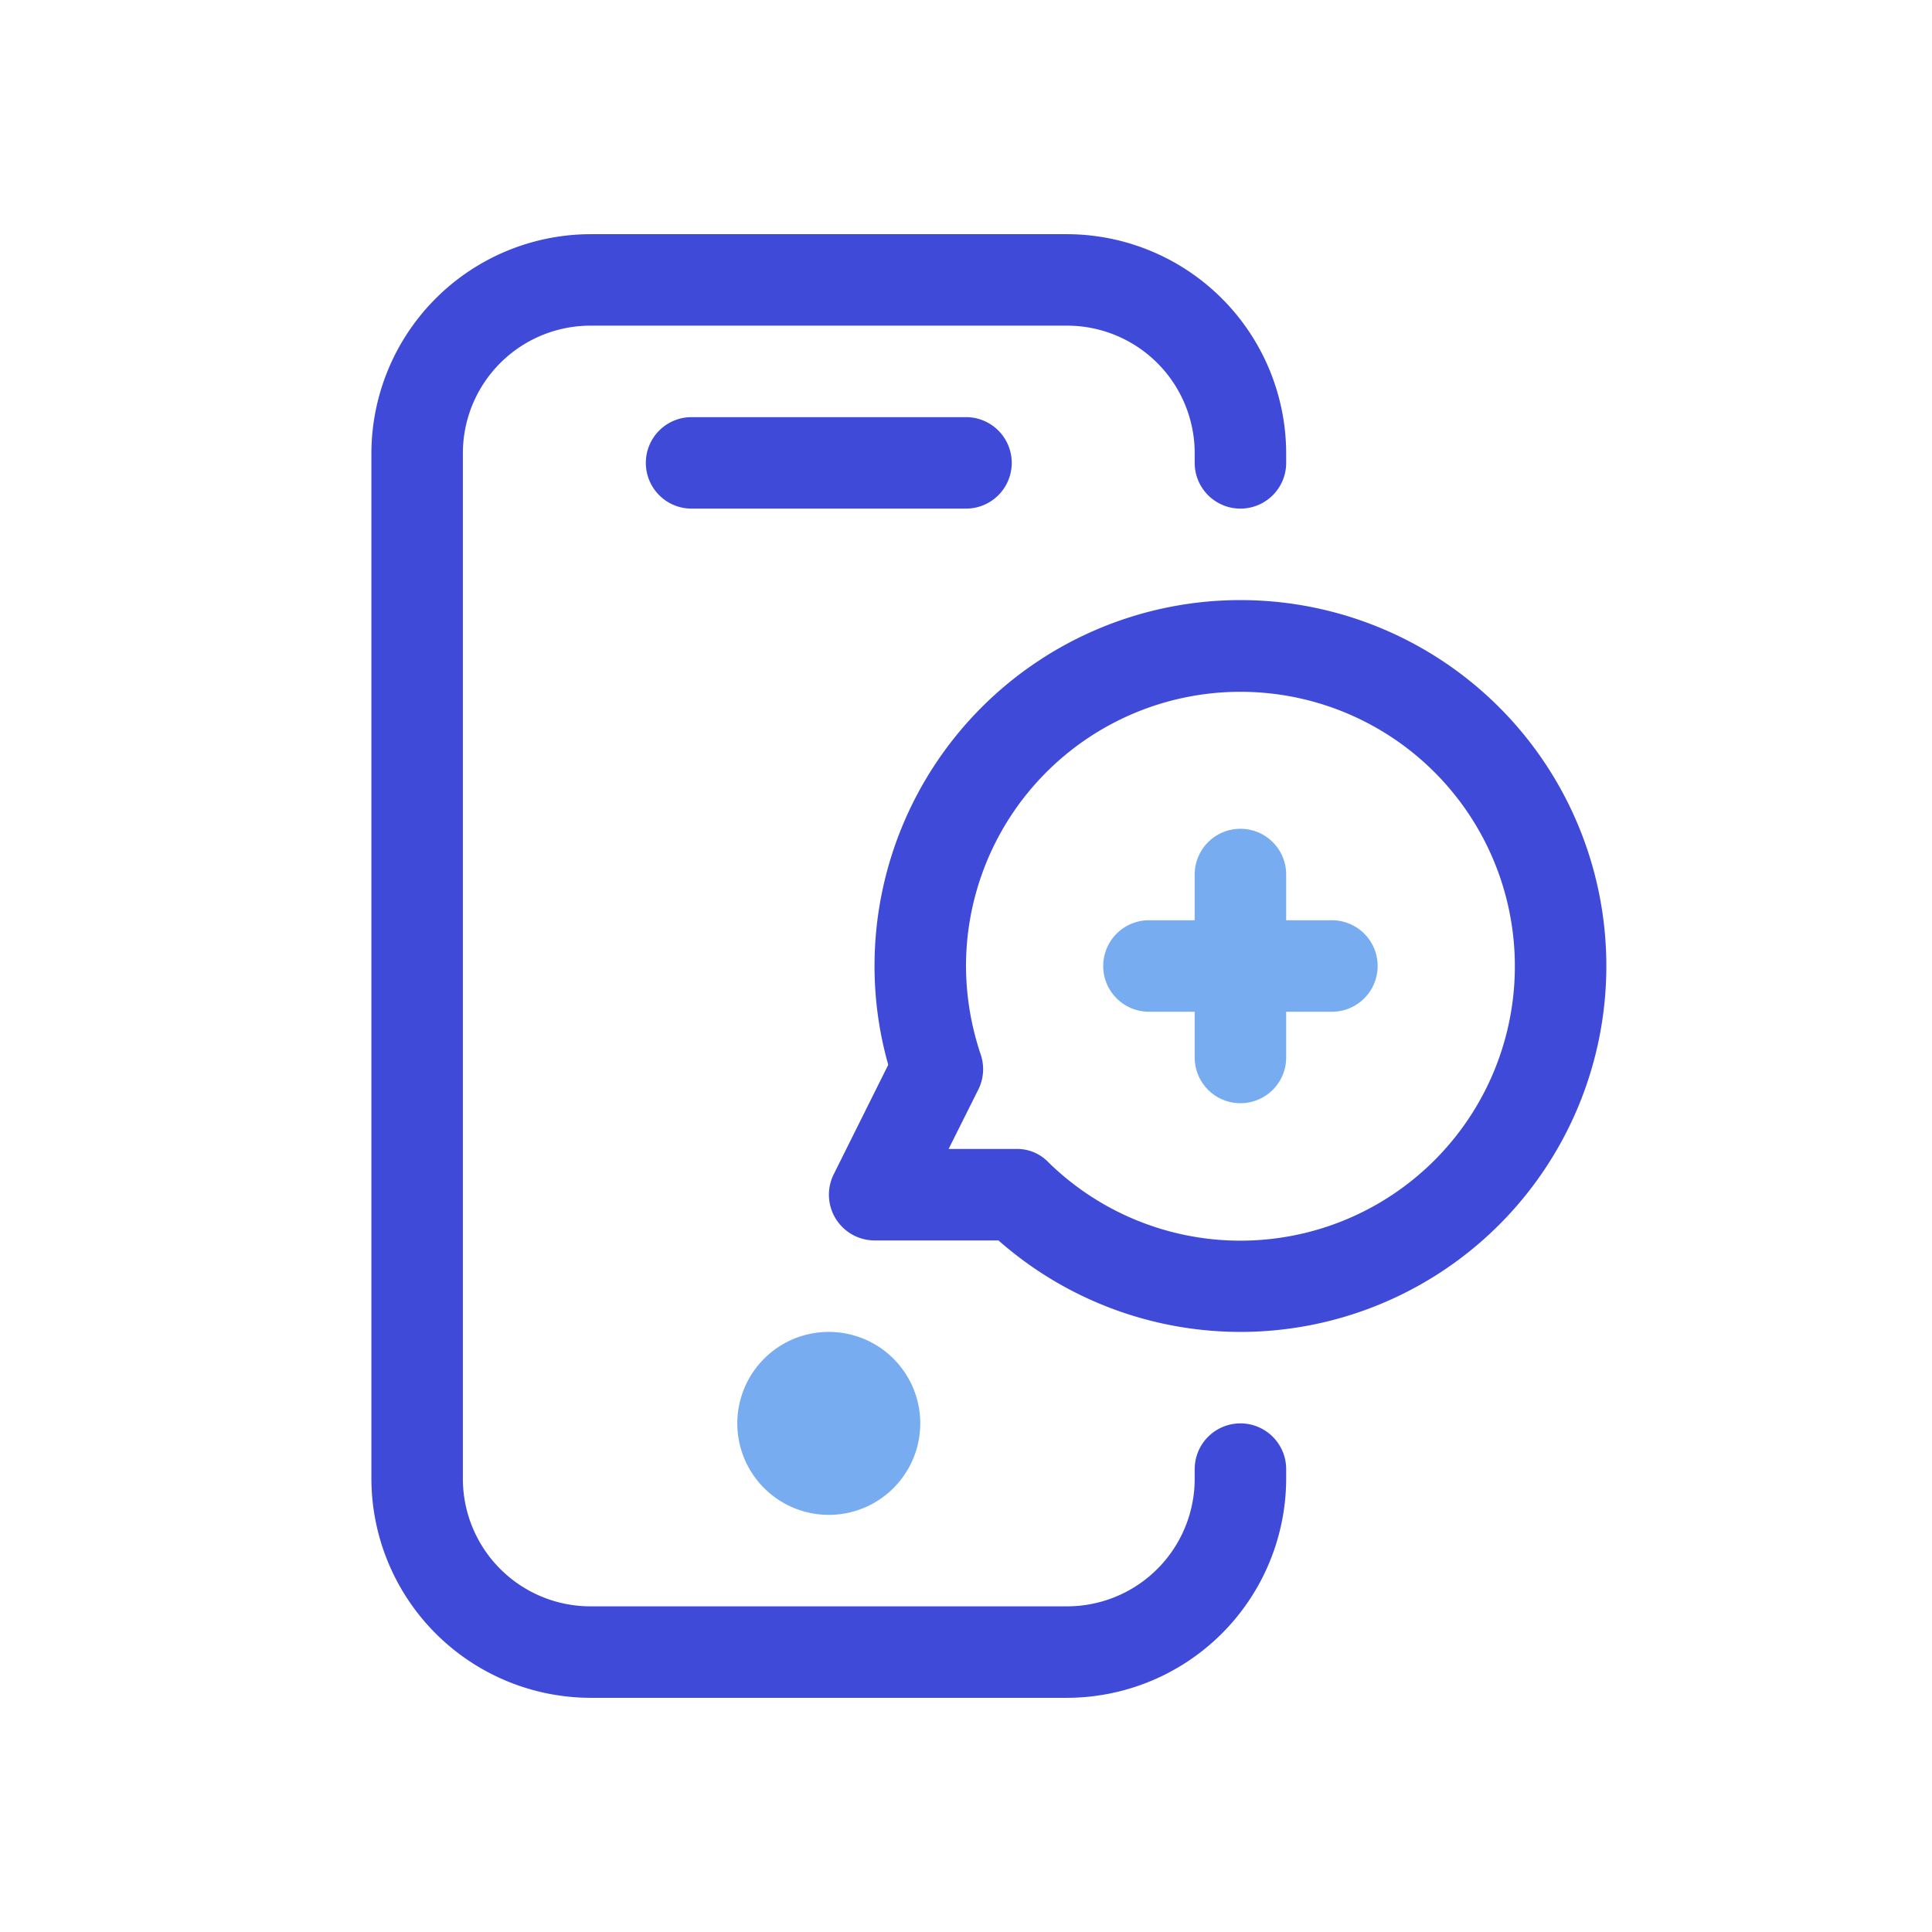 <svg xmlns="http://www.w3.org/2000/svg" width="64px" height="64px" viewBox="-5.12 -5.12 42.24 42.24" fill="#3f4ad9"><g id="SVGRepo_bgCarrier" stroke-width="0"></g><g id="SVGRepo_tracerCarrier" stroke-linecap="round" stroke-linejoin="round"></g><g id="SVGRepo_iconCarrier"><defs><style>.cls-1{fill:#3f4ad9;}.cls-2{fill:#77acf1;}</style></defs><g data-name="1. Online Health" id="_1._Online_Health"><path class="cls-1" d="M18.21,32H7.79A4.8,4.8,0,0,1,3,27.21V4.79A4.8,4.8,0,0,1,7.79,0H18.21A4.8,4.8,0,0,1,23,4.79V5a1,1,0,0,1-2,0V4.79A2.79,2.79,0,0,0,18.21,2H7.79A2.79,2.79,0,0,0,5,4.79V27.21A2.79,2.79,0,0,0,7.79,30H18.21A2.79,2.79,0,0,0,21,27.21V27a1,1,0,0,1,2,0v.21A4.8,4.8,0,0,1,18.21,32Z"></path><path class="cls-2" d="M13,28a2,2,0,1,1,2-2A2,2,0,0,1,13,28Zm0-2Z"></path><path class="cls-1" d="M16,6H10a1,1,0,0,1,0-2h6a1,1,0,0,1,0,2Z"></path><path class="cls-1" d="M22,24a8,8,0,0,1-5.29-2H14a1,1,0,0,1-.89-1.45l1.19-2.39A7.93,7.93,0,0,1,14,16a8,8,0,1,1,8,8Zm-6.38-4h1.49a.94.94,0,0,1,.69.29A6,6,0,1,0,16,16a6.1,6.1,0,0,0,.32,1.93,1,1,0,0,1-.05.77Z"></path><path class="cls-2" d="M24,15H23V14a1,1,0,0,0-2,0v1H20a1,1,0,0,0,0,2h1v1a1,1,0,0,0,2,0V17h1a1,1,0,0,0,0-2Z"></path></g></g></svg>
